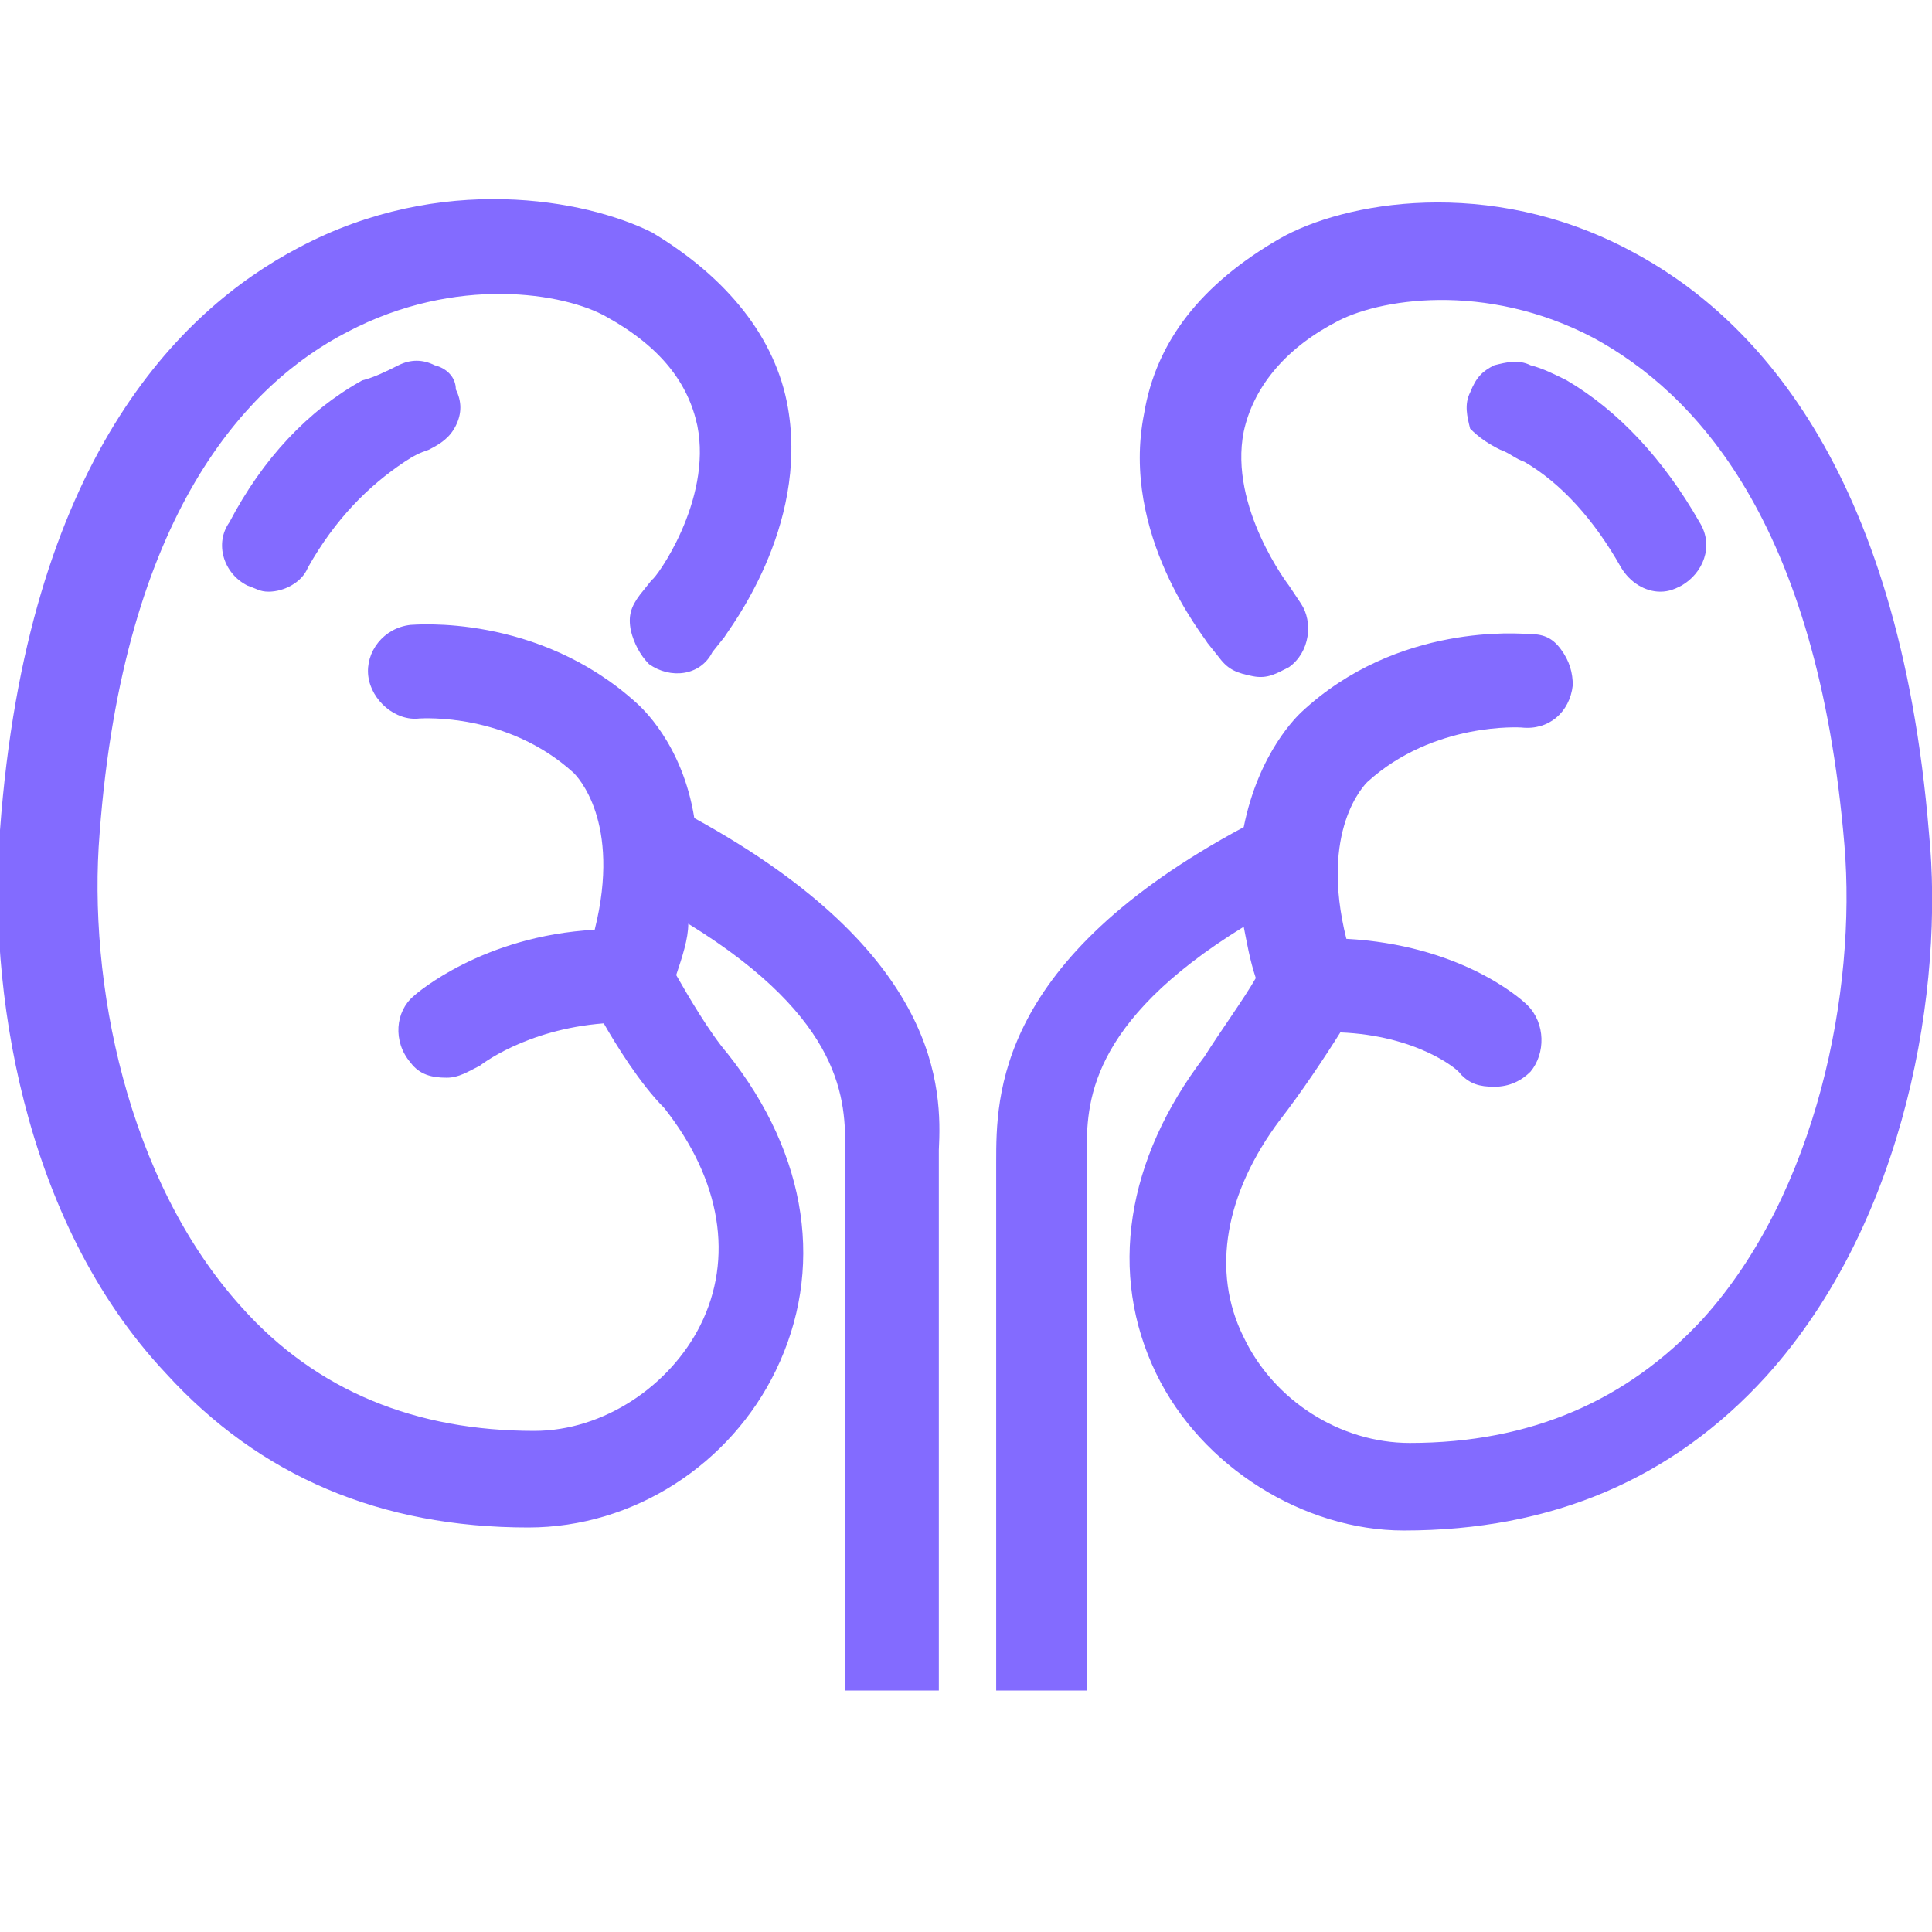 <svg version="1.1" xmlns="http://www.w3.org/2000/svg" width="32" height="32" viewBox="0 0 32 32" fill="#836BFF">
<title>kidney-organ</title>
<path d="M11.5 13.55c-0.2-1.25-0.9-1.85-0.95-1.9-1.65-1.5-3.7-1.3-3.75-1.3-0.45 0.050-0.75 0.45-0.7 0.85s0.45 0.75 0.85 0.7c0.050 0 1.45-0.1 2.55 0.9 0.050 0.050 0.8 0.8 0.35 2.6-1.85 0.1-2.95 1.050-3 1.1-0.3 0.25-0.35 0.75-0.050 1.1 0.15 0.2 0.35 0.25 0.6 0.25 0.2 0 0.35-0.1 0.55-0.2 0 0 0.75-0.6 2.050-0.7 0.2 0.35 0.6 1 1 1.4 0.95 1.2 1.15 2.5 0.6 3.6-0.5 1-1.6 1.75-2.75 1.75-1.95 0-3.6-0.65-4.85-2.050-1.9-2.1-2.55-5.4-2.35-7.85 0.4-5.3 2.45-7.45 4.1-8.3 1.8-0.95 3.6-0.65 4.3-0.25 0.9 0.5 1.35 1.1 1.5 1.8 0.25 1.25-0.7 2.55-0.75 2.55l-0.2 0.25c-0.15 0.2-0.2 0.35-0.15 0.6 0.050 0.2 0.15 0.4 0.3 0.55 0.35 0.25 0.85 0.2 1.050-0.2l0.2-0.25c0.050-0.1 1.4-1.8 1.050-3.8-0.2-1.15-1-2.15-2.25-2.9-1.1-0.55-3.5-1-5.85 0.25-2 1.050-4.5 3.55-4.95 9.65-0.2 2.55 0.35 6.45 2.75 9 1.55 1.7 3.55 2.55 6 2.55 1.75 0 3.35-1.050 4.1-2.6 0.8-1.65 0.55-3.55-0.8-5.25-0.3-0.35-0.65-0.95-0.85-1.3 0.1-0.3 0.2-0.6 0.2-0.85 2.6 1.6 2.6 2.95 2.6 3.75v8.95h1.55v-8.95c0.050-1 0.050-3.25-4.050-5.5z"></path>
<path d="M7.2 6.050c-0.2-0.1-0.4-0.1-0.6 0s-0.4 0.2-0.6 0.25c-0.9 0.5-1.65 1.3-2.2 2.35-0.25 0.35-0.1 0.85 0.3 1.050 0.15 0.050 0.2 0.1 0.35 0.1 0.25 0 0.55-0.15 0.65-0.4 0.45-0.8 1-1.35 1.6-1.75 0.15-0.1 0.25-0.15 0.4-0.2 0.2-0.1 0.35-0.2 0.45-0.4s0.1-0.4 0-0.6c0-0.2-0.15-0.35-0.35-0.4z"></path>
<path d="M31.95 13.8c-0.5-6.1-2.95-8.6-4.95-9.65-2.35-1.25-4.75-0.8-5.8-0.2-1.3 0.75-2.050 1.7-2.25 2.9-0.4 2 1 3.7 1.050 3.8l0.2 0.25c0.15 0.2 0.3 0.25 0.55 0.3s0.4-0.050 0.6-0.15c0.35-0.25 0.4-0.75 0.2-1.050l-0.2-0.3c0 0-1-1.3-0.75-2.55 0.15-0.7 0.65-1.35 1.5-1.8 0.7-0.4 2.5-0.7 4.3 0.25 1.65 0.9 3.7 3 4.15 8.4 0.2 2.4-0.45 5.75-2.35 7.85-1.25 1.35-2.85 2.050-4.85 2.050-1.15 0-2.25-0.7-2.75-1.75-0.55-1.1-0.3-2.4 0.6-3.6 0.35-0.45 0.75-1.050 1-1.45 1.25 0.050 1.95 0.6 2 0.7 0.15 0.15 0.3 0.2 0.55 0.2s0.45-0.1 0.6-0.25c0.25-0.3 0.25-0.8-0.050-1.1-0.15-0.15-1.15-1-3-1.1-0.45-1.8 0.3-2.55 0.35-2.6 1.1-1 2.55-0.9 2.55-0.9 0.45 0.050 0.8-0.25 0.85-0.7 0-0.2-0.050-0.4-0.2-0.6s-0.3-0.25-0.55-0.25c-0.1 0-2.15-0.2-3.75 1.3-0.050 0.050-0.7 0.65-0.95 1.9-4.1 2.2-4.1 4.45-4.1 5.55v8.75h1.5v-8.9c0-0.8 0-2.15 2.6-3.75 0.050 0.25 0.1 0.55 0.2 0.85-0.2 0.35-0.6 0.9-0.85 1.3-1.3 1.7-1.6 3.6-0.8 5.25 0.75 1.55 2.45 2.6 4.1 2.6 2.45 0 4.45-0.85 6-2.55 2.35-2.6 2.95-6.5 2.7-9z"></path>
<path d="M24.85 7.45c0.15 0.050 0.25 0.15 0.4 0.2 0.6 0.35 1.15 0.95 1.6 1.75 0.15 0.25 0.4 0.4 0.65 0.4 0.15 0 0.25-0.050 0.35-0.1 0.35-0.2 0.55-0.65 0.3-1.050-0.6-1.050-1.35-1.85-2.2-2.35-0.2-0.1-0.4-0.2-0.6-0.25-0.2-0.1-0.4-0.050-0.6 0-0.2 0.1-0.3 0.2-0.4 0.45-0.1 0.2-0.050 0.4 0 0.6 0.15 0.15 0.3 0.25 0.5 0.35z"></path>
</svg>
